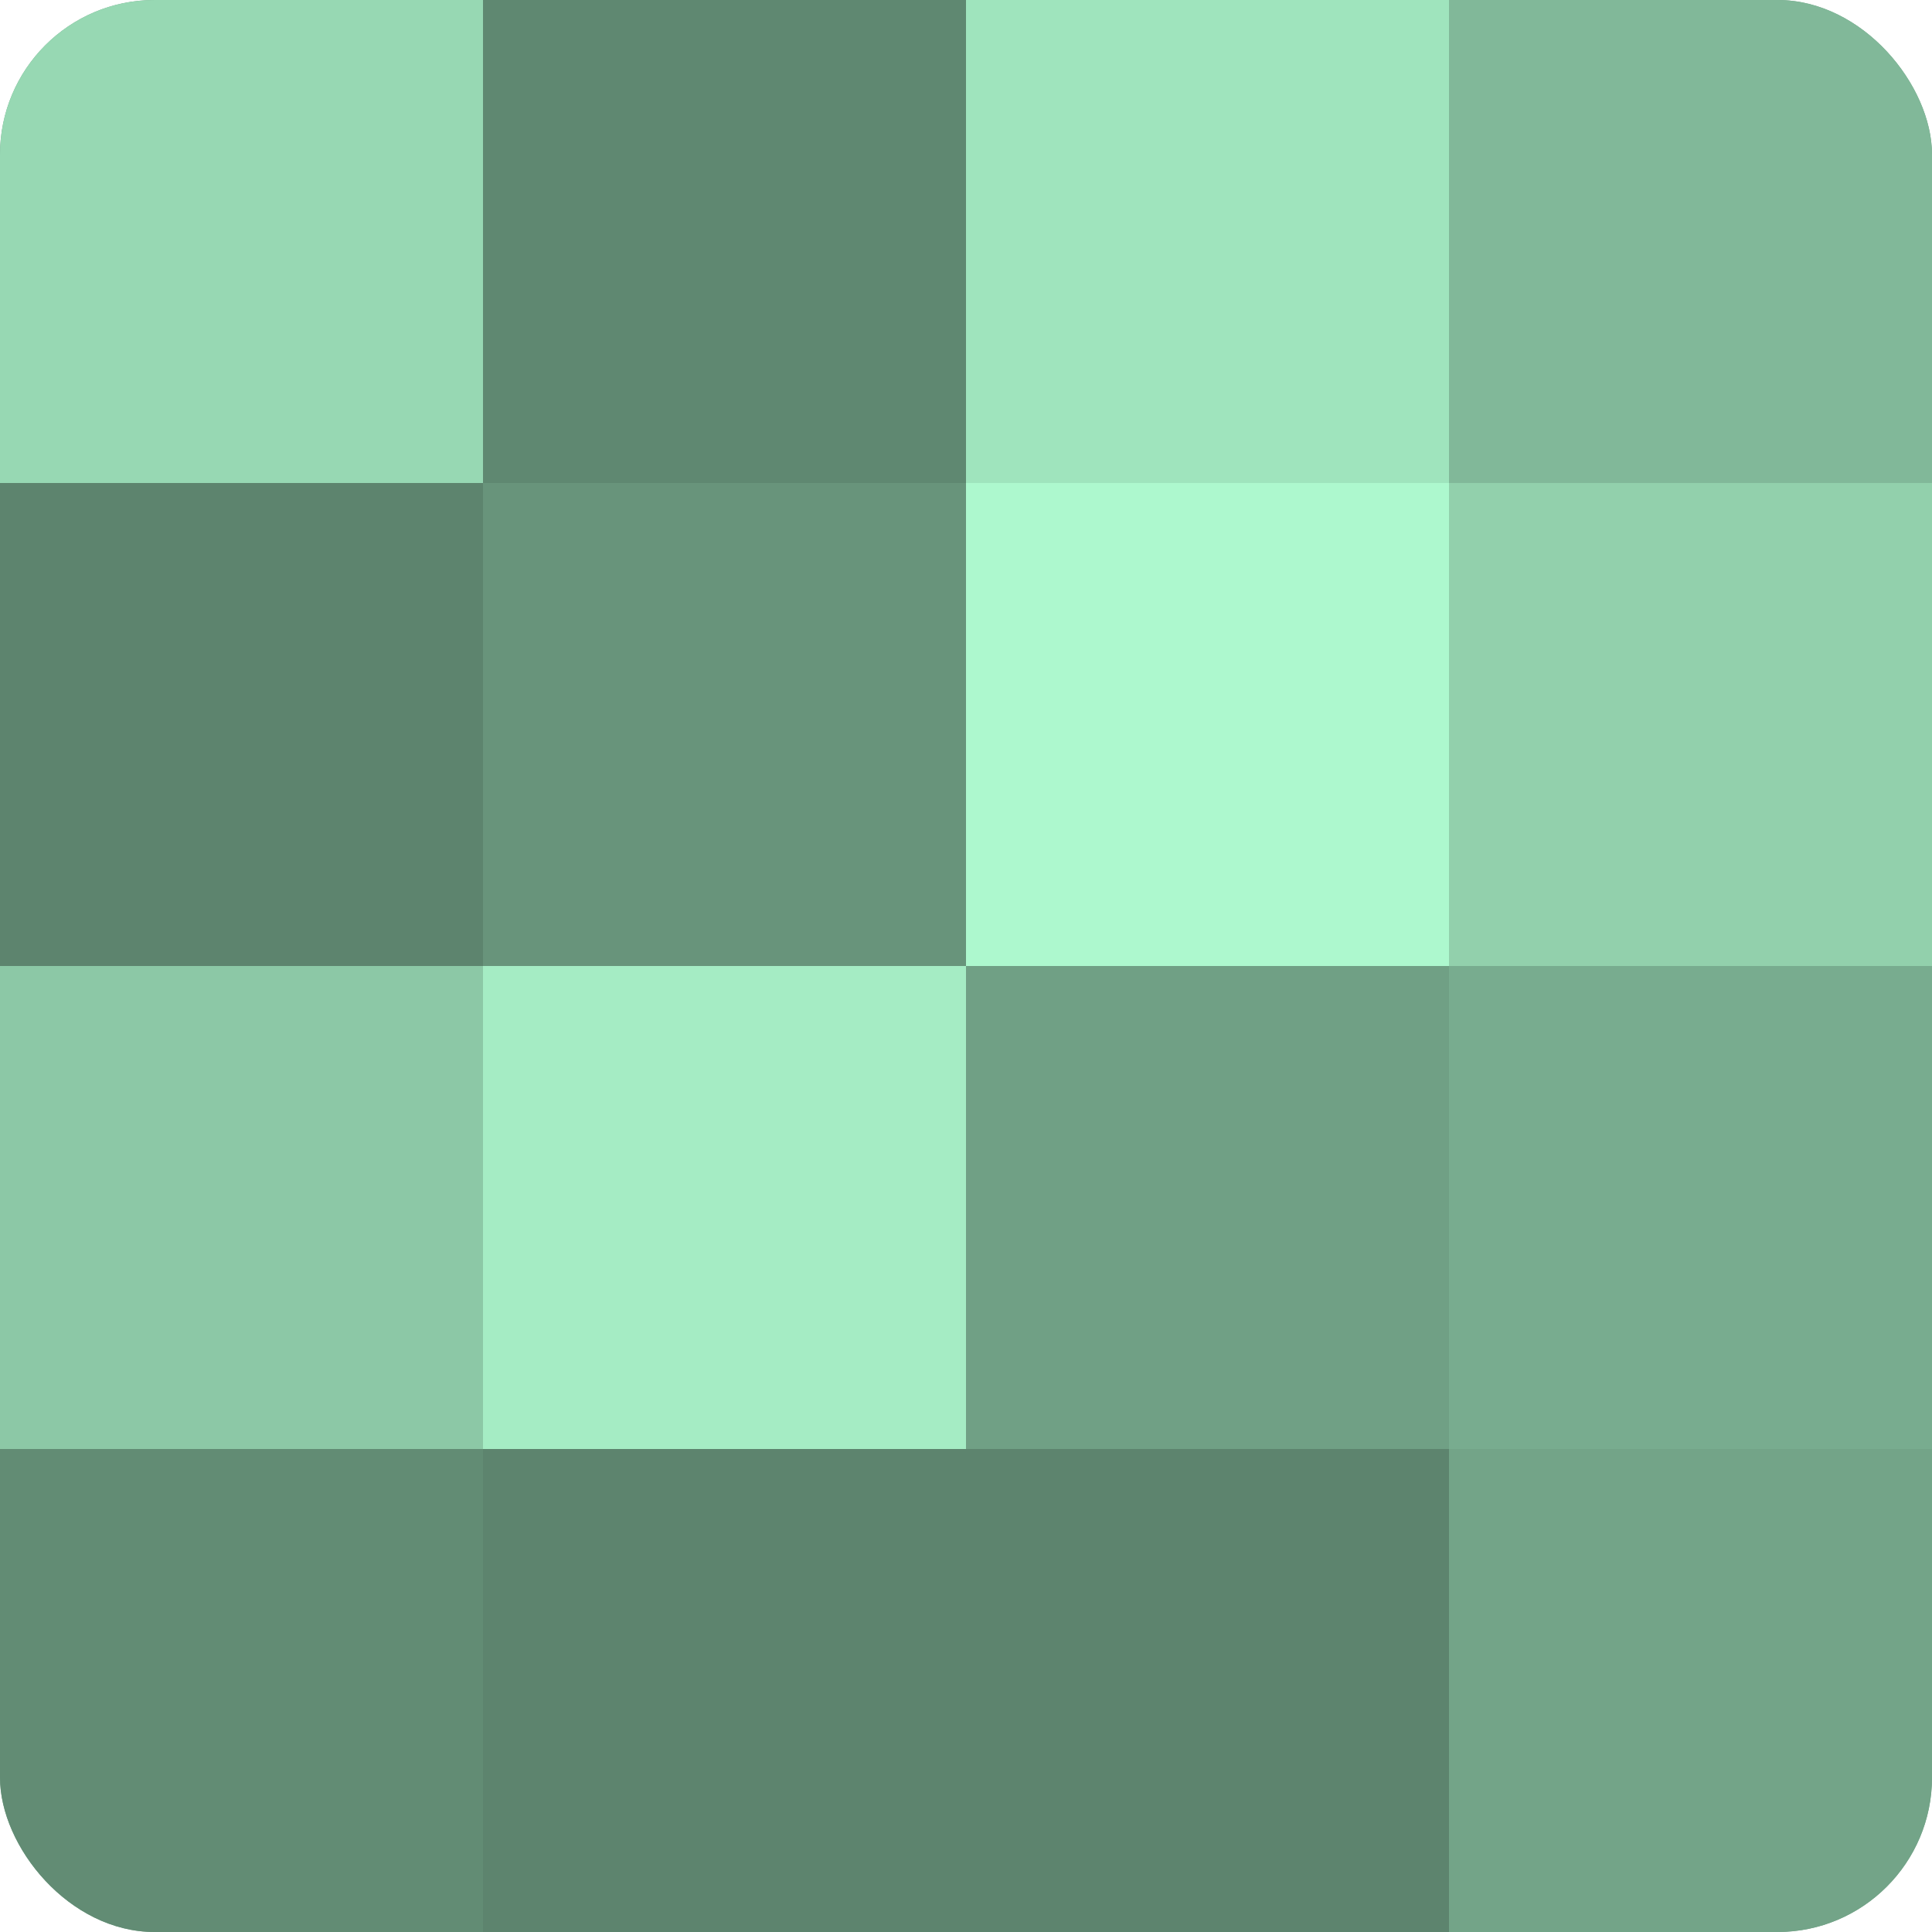<?xml version="1.0" encoding="UTF-8"?>
<svg xmlns="http://www.w3.org/2000/svg" width="60" height="60" viewBox="0 0 100 100" preserveAspectRatio="xMidYMid meet"><defs><clipPath id="c" width="100" height="100"><rect width="100" height="100" rx="8" ry="8"/></clipPath></defs><g clip-path="url(#c)"><rect width="100" height="100" fill="#70a085"/><rect width="25" height="25" fill="#97d8b3"/><rect y="25" width="25" height="25" fill="#5d846e"/><rect y="50" width="25" height="25" fill="#8cc8a6"/><rect y="75" width="25" height="25" fill="#628c74"/><rect x="25" width="25" height="25" fill="#5f8871"/><rect x="25" y="25" width="25" height="25" fill="#68947b"/><rect x="25" y="50" width="25" height="25" fill="#a5ecc4"/><rect x="25" y="75" width="25" height="25" fill="#5d846e"/><rect x="50" width="25" height="25" fill="#9fe4bd"/><rect x="50" y="25" width="25" height="25" fill="#adf8ce"/><rect x="50" y="50" width="25" height="25" fill="#70a085"/><rect x="50" y="75" width="25" height="25" fill="#5d846e"/><rect x="75" width="25" height="25" fill="#81b899"/><rect x="75" y="25" width="25" height="25" fill="#92d0ac"/><rect x="75" y="50" width="25" height="25" fill="#78ac8f"/><rect x="75" y="75" width="25" height="25" fill="#73a488"/></g></svg>
